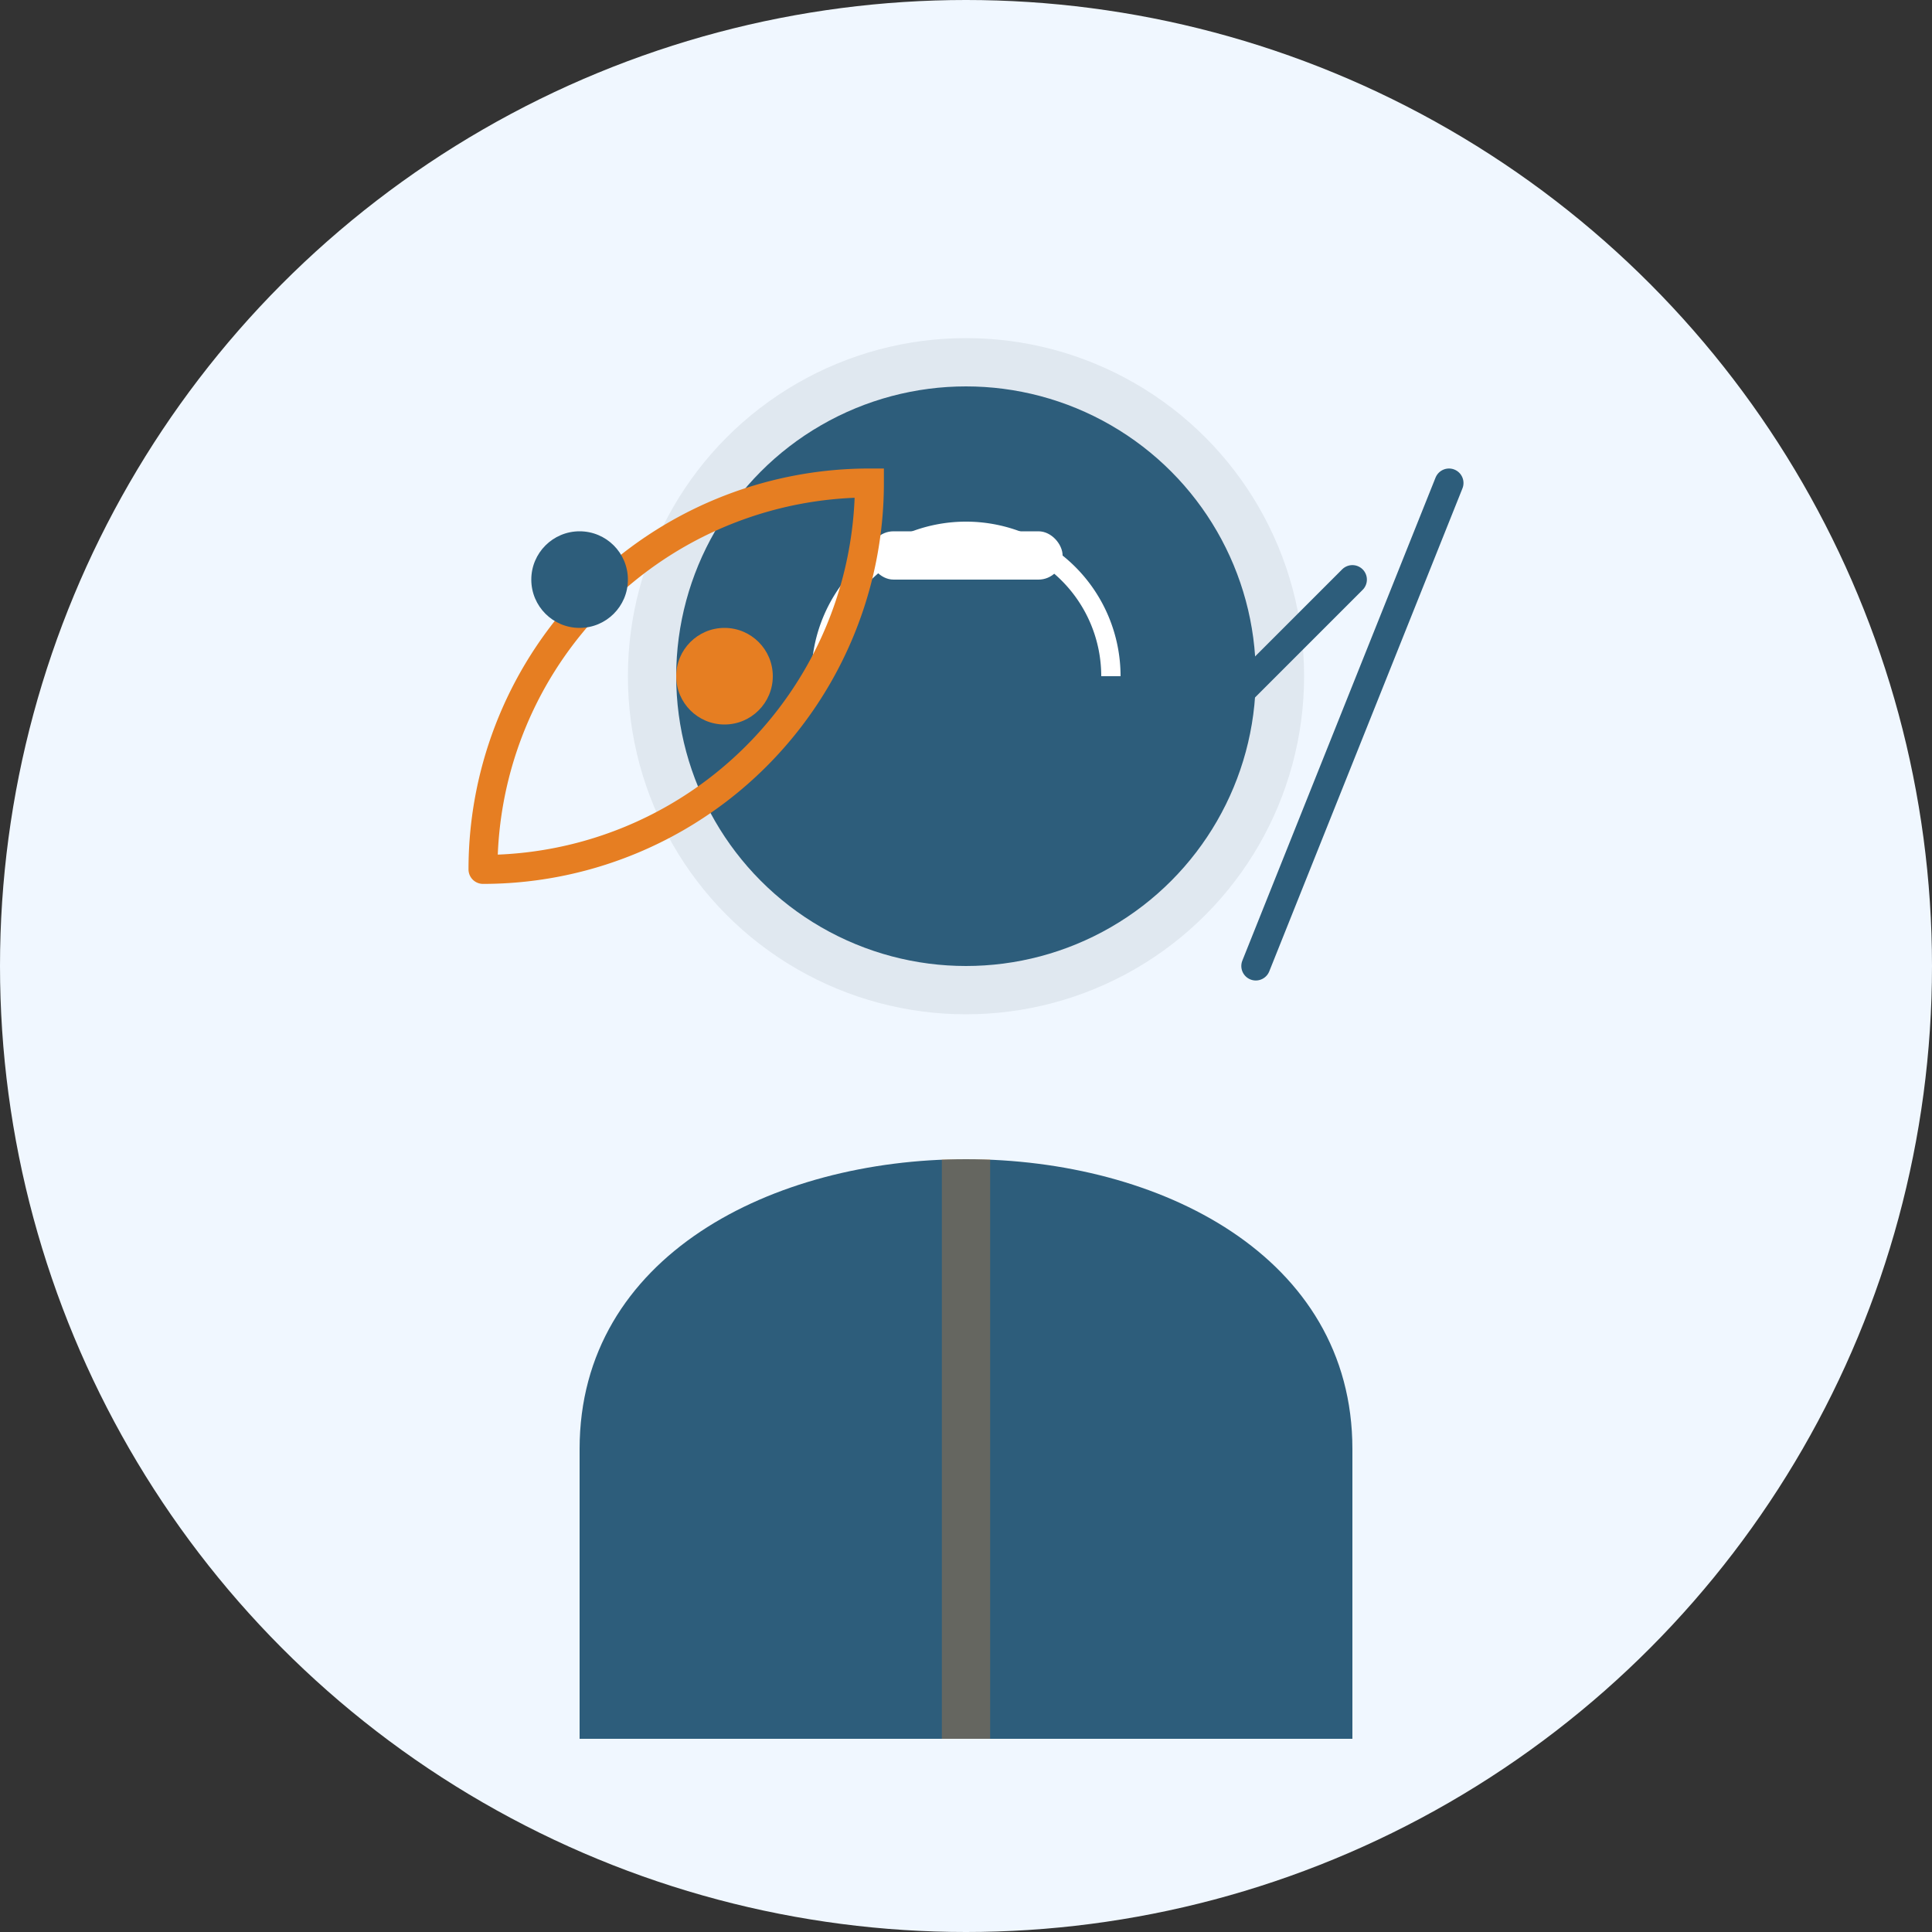 <svg xmlns="http://www.w3.org/2000/svg" viewBox="0 0 200 200" fill="none">
  <rect x="0" y="0" width="200" height="200" fill="#333333" stroke="none"/>
  <circle cx="100" cy="100" r="100" fill="#f0f7ff"/>
  
  <!-- Person outline -->
  <circle cx="100" cy="70" r="35" fill="#e0e8f0"/>
  <circle cx="100" cy="70" r="30" fill="#2d5d7b"/>
  <path d="M60 180 V 150 C 60 130 80 120 100 120 C 120 120 140 130 140 150 V 180 Z" fill="#2d5d7b"/>
  
  <!-- Designer specific details -->
  <path d="M85 70 A 15 15 0 0 1 115 70" stroke="white" stroke-width="2" fill="none"/>
  <rect x="90" y="55" width="20" height="5" rx="2.5" fill="white"/>
  <path d="M100 180 V 120" stroke="#e67e22" stroke-width="5" stroke-opacity="0.3"/>
  
  <!-- Designer elements - palette and brush -->
  <path d="M50 90 A 40 40 0 0 1 90 50 A 40 40 0 0 1 50 90" stroke="#e67e22" stroke-width="3" stroke-linecap="round" fill="none"/>
  <circle cx="60" cy="60" r="5" fill="#2d5d7b"/>
  <circle cx="75" cy="70" r="5" fill="#e67e22"/>
  <path d="M150 50 L 130 100" stroke="#2d5d7b" stroke-width="3" stroke-linecap="round"/>
  <path d="M140 60 L 120 80" stroke="#2d5d7b" stroke-width="3" stroke-linecap="round"/>
</svg>